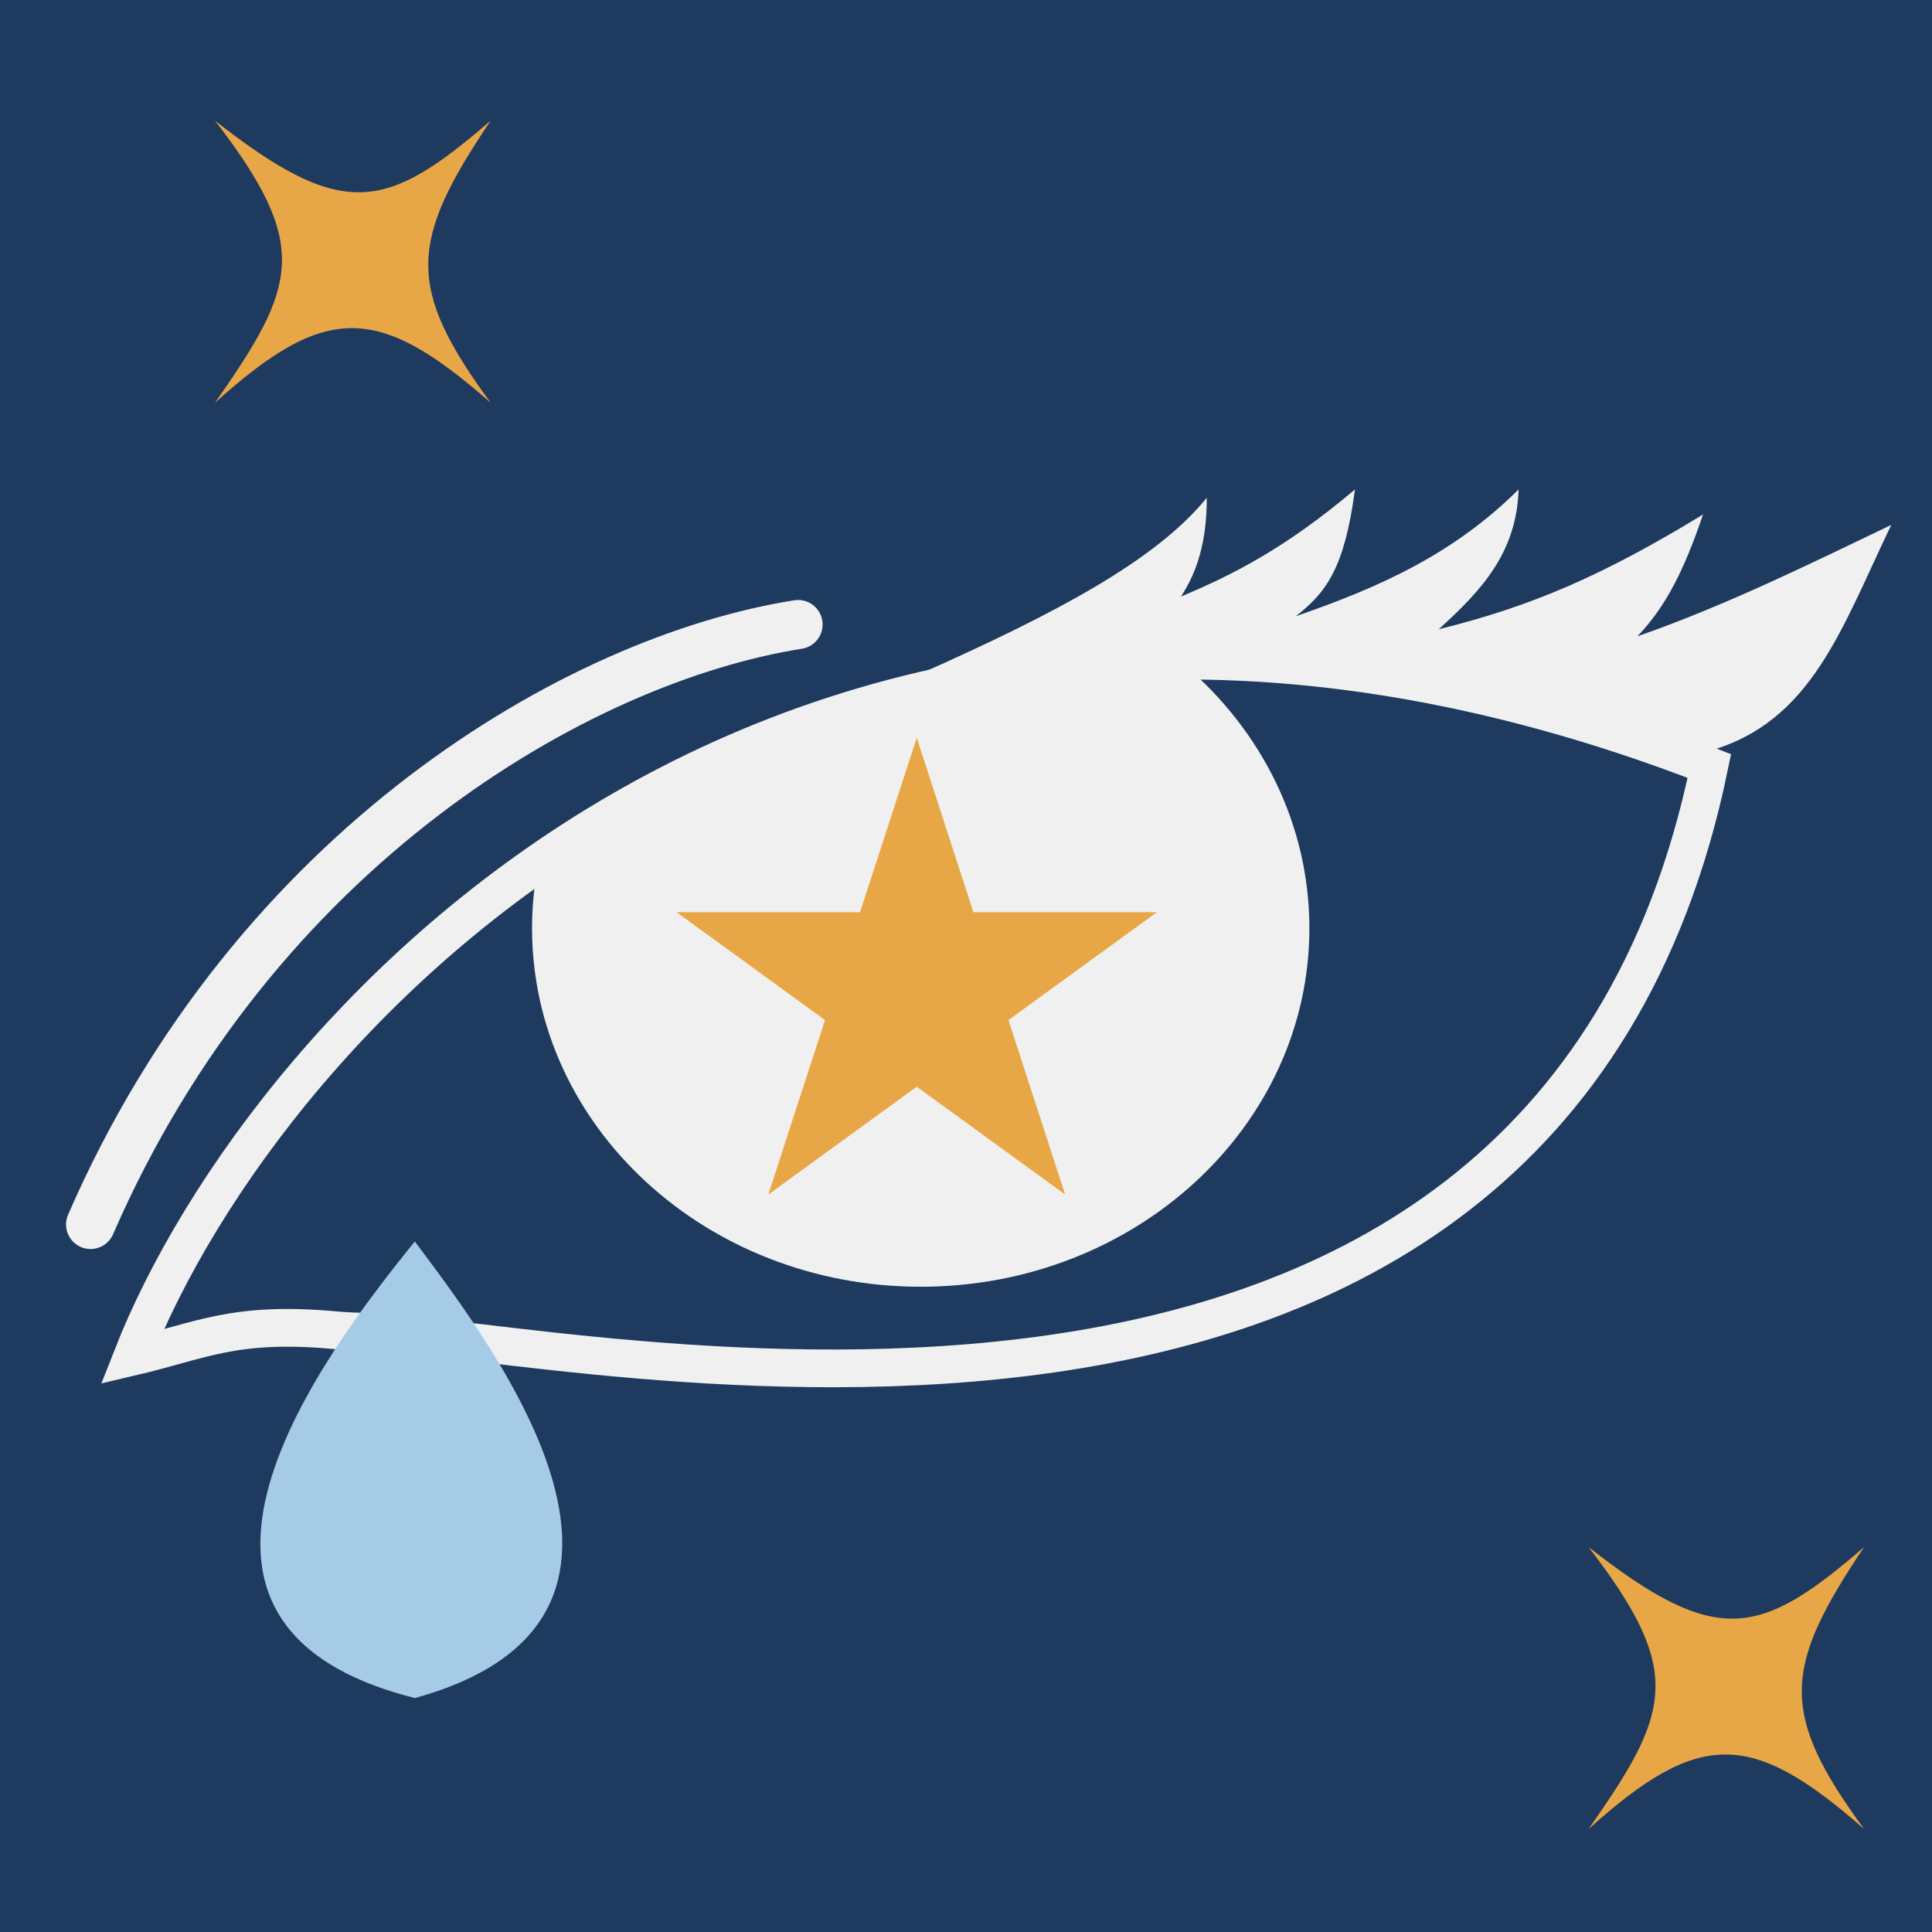 <svg width="512" height="512" viewBox="0 0 512 512" fill="none" xmlns="http://www.w3.org/2000/svg">
<rect x="0" y="0" width="512" height="512" fill="#808080" stroke="none"/>
<g clip-path="url(#clip0_14_20)">
<rect width="512" height="512" fill="white"/>
<rect width="512" height="512" fill="#1E3A5F"/>
<path d="M57 32C91.09 58.738 102.453 55.767 130 32C108.5 64 107.5 76 130 106.698C100.042 80.384 86.269 80.384 57 106.698C78.693 75.715 82.481 65.105 57 32Z" fill="#E8A746"/>
<path d="M421 410C455.09 436.738 466.453 433.767 494 410C472.5 442 471.5 454 494 484.698C464.042 458.384 450.269 458.384 421 484.698C442.693 453.715 446.481 443.105 421 410Z" fill="#E8A746"/>
<path d="M343.692 172.077C340.016 171.805 336.413 171.606 332.827 171.443H329.769L317.603 171.6L299.906 171.828L280.55 172.077C267.7 173.081 255.175 176.198 244 178.5C280.038 162.445 306.304 148.519 319.815 131.915C319.815 143.571 317.235 151.6 312.971 158.09C326.57 152.39 340.716 145.265 359.08 129.702C356.315 150.717 351.337 157.127 343.396 163.303C366.381 155.391 385.549 146.483 402.449 129.702C401.883 146.183 393.142 156.026 381.271 166.762C405.937 160.67 424.902 152.455 451.329 136.339C446.416 150.761 441.669 160.531 433.93 168.636C457.824 160.28 480.293 149.113 501.207 139.104C487.934 166.762 480.098 191.268 453 199C443.406 196.097 428.213 190.272 419 188L412 185.5L398.5 181.567L396 180.642L378.5 176.5C376.305 176.157 374.162 175.801 372 175.5C370.059 175.23 367.927 174.625 366 174.377L351.337 172.865L343.692 172.077Z" fill="#F0F0F0"/>
<path fill-rule="evenodd" clip-rule="evenodd" d="M244 341C300.885 341 347 298.467 347 246C347 218.462 334.297 193.661 314 176.31C247.017 174.987 209.437 181.638 142.277 231C141.436 235.886 141 240.896 141 246C141 298.467 187.115 341 244 341Z" fill="#F0F0F0"/>
<path d="M242.944 195.512L257.968 241.75L306.585 241.75L267.253 270.327L282.277 316.565L242.944 287.988L203.612 316.565L218.636 270.327L179.304 241.75L227.921 241.75L242.944 195.512Z" fill="#E8A746"/>
<path d="M453 203C214.5 110.5 70.167 269.907 35 359.574C53.524 355.229 62.121 350.048 89.081 352.541C92.015 352.812 94.983 352.875 97.927 352.976C150.422 354.781 408.924 416.601 453 203Z" stroke="#F0F0F0" stroke-width="10"/>
<path d="M211.5 165.5C153.146 174.75 67.5 224.5 24 324.5" stroke="#F0F0F0" stroke-width="13" stroke-linecap="round"/>
<path d="M109.932 329C85.193 359.578 31.73 430.302 109.932 450C185.643 429.177 131.848 358.265 109.932 329Z" fill="#A6CBE7"/>
</g>
<defs>
<clipPath id="clip0_14_20">
<rect width="512" height="512" fill="white"/>
</clipPath>
</defs>
</svg>
